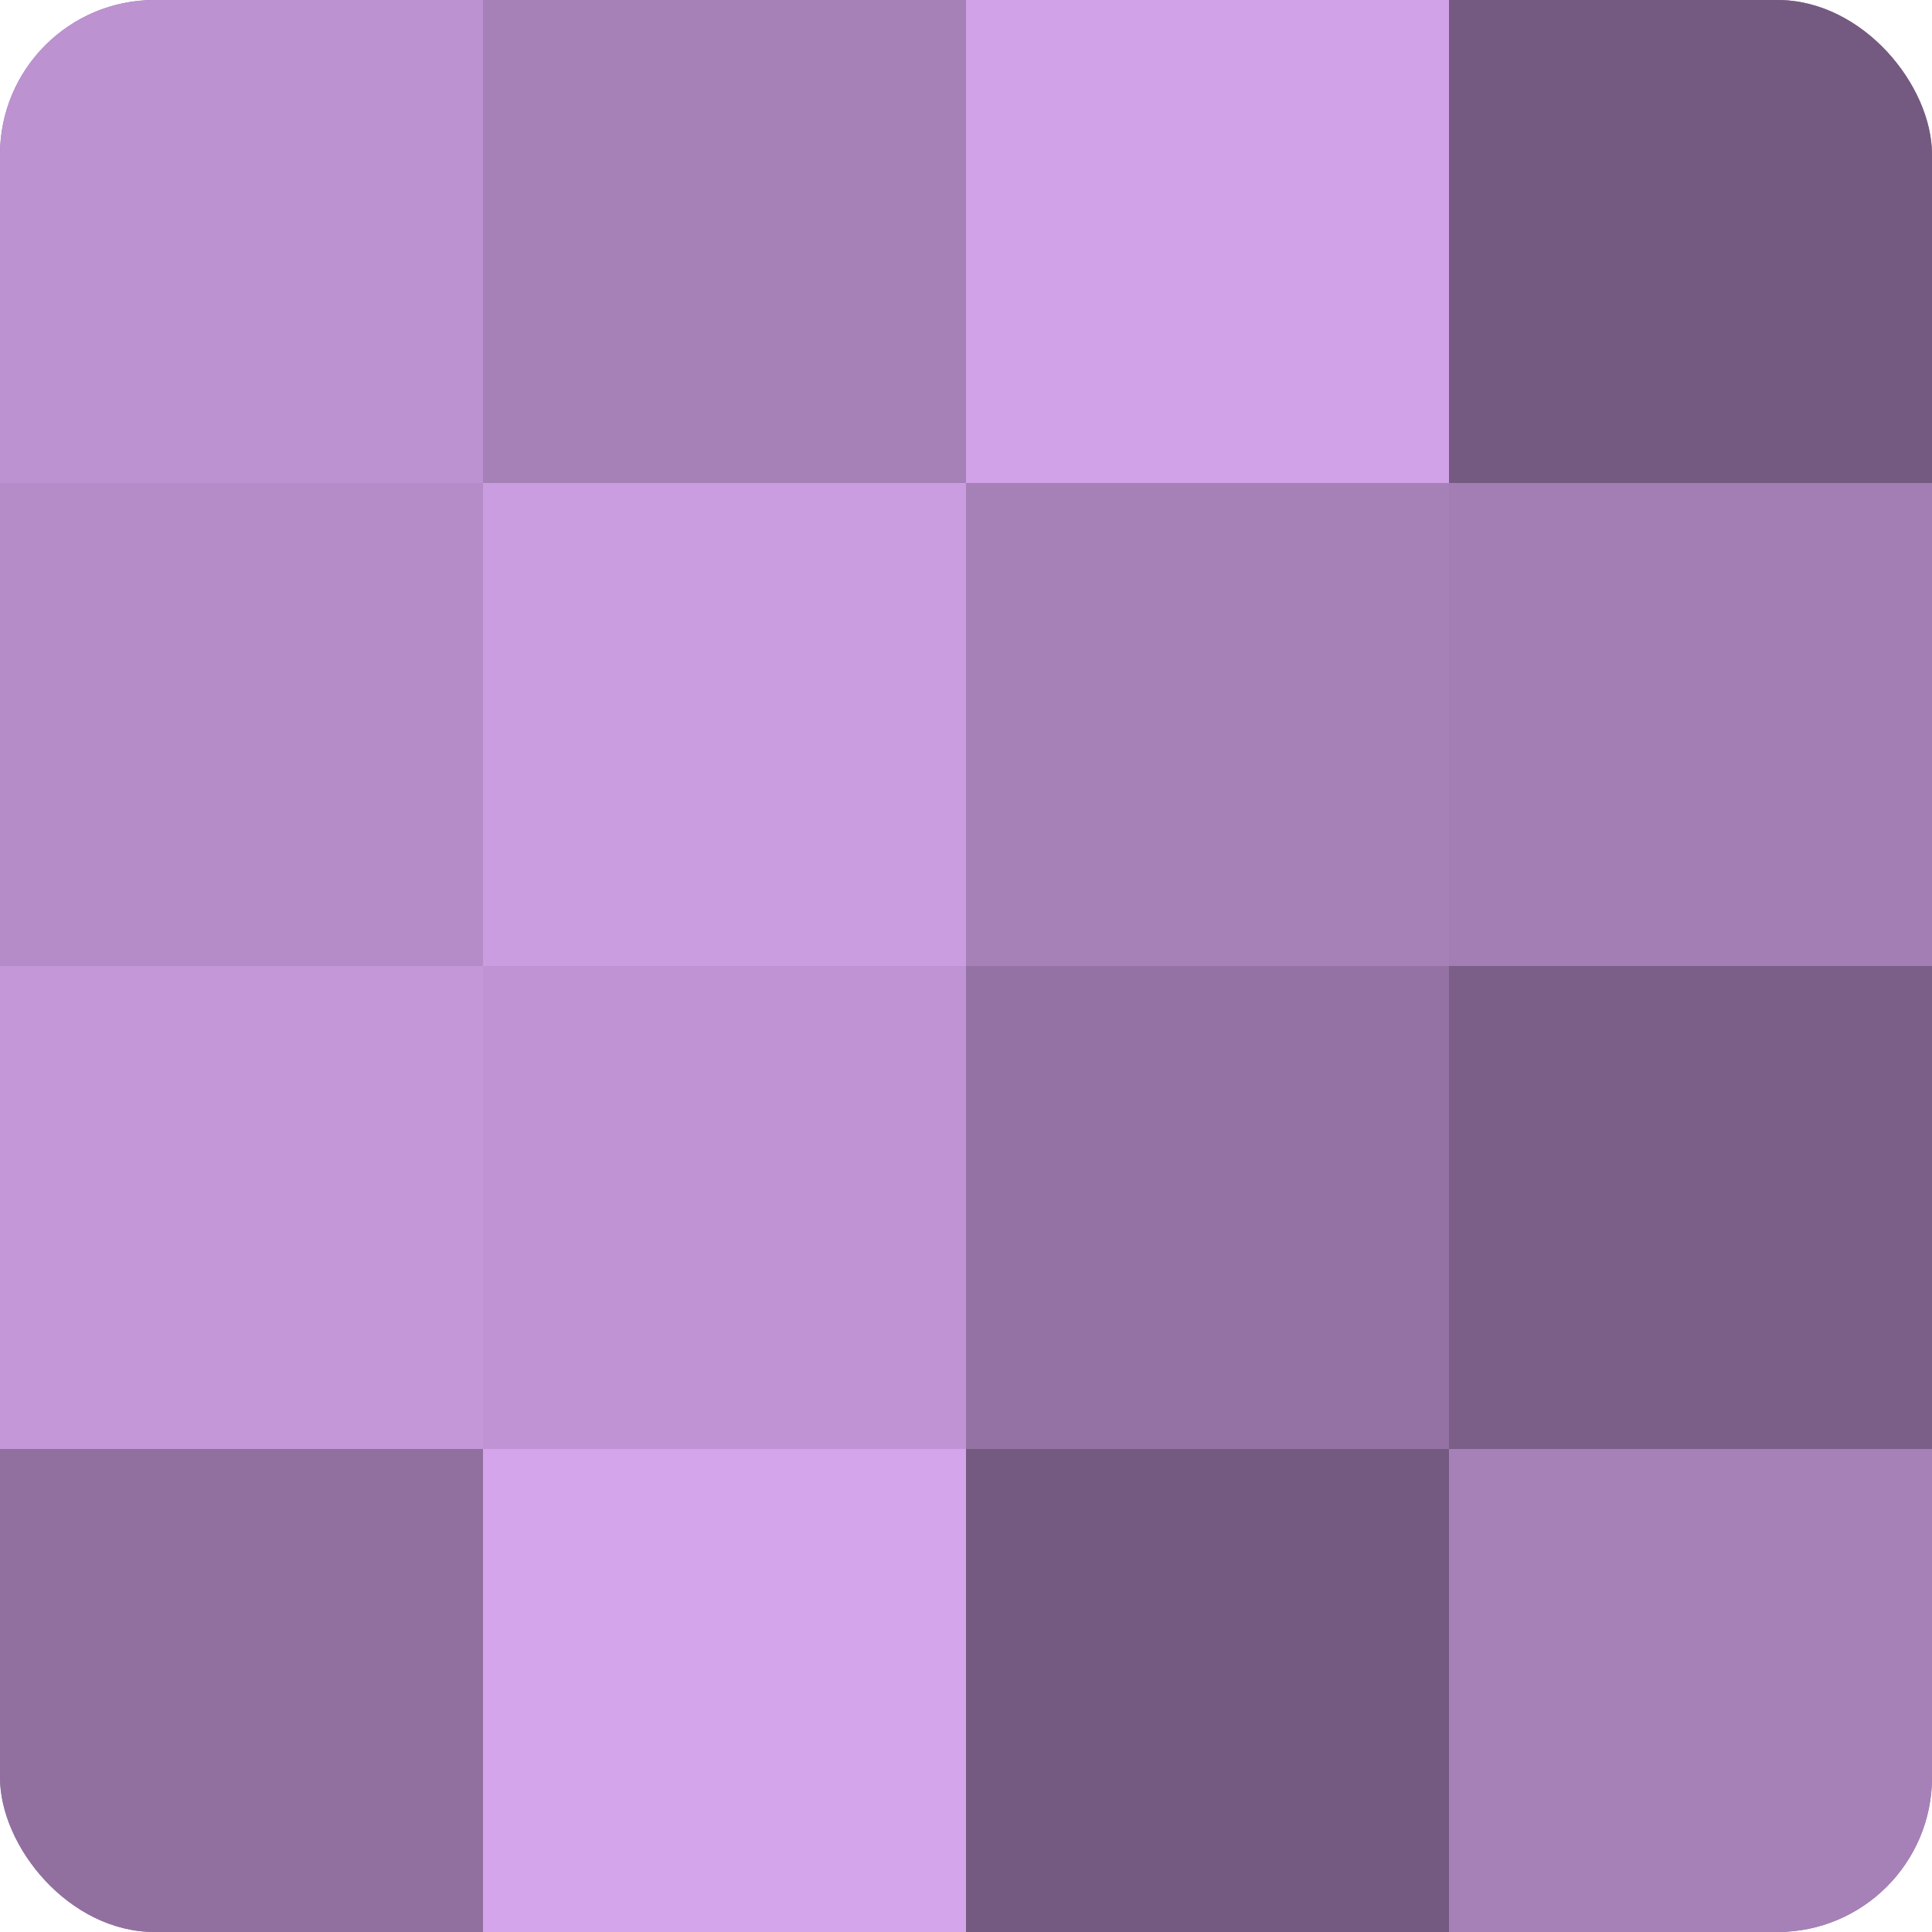 <?xml version="1.0" encoding="UTF-8"?>
<svg xmlns="http://www.w3.org/2000/svg" width="60" height="60" viewBox="0 0 100 100" preserveAspectRatio="xMidYMid meet"><defs><clipPath id="c" width="100" height="100"><rect width="100" height="100" rx="8" ry="8"/></clipPath></defs><g clip-path="url(#c)"><rect width="100" height="100" fill="#9170a0"/><rect width="25" height="25" fill="#bc92d0"/><rect y="25" width="25" height="25" fill="#b58cc8"/><rect y="50" width="25" height="25" fill="#c397d8"/><rect y="75" width="25" height="25" fill="#9170a0"/><rect x="25" width="25" height="25" fill="#a681b8"/><rect x="25" y="25" width="25" height="25" fill="#ca9de0"/><rect x="25" y="50" width="25" height="25" fill="#c094d4"/><rect x="25" y="75" width="25" height="25" fill="#d5a5ec"/><rect x="50" width="25" height="25" fill="#d2a2e8"/><rect x="50" y="25" width="25" height="25" fill="#a681b8"/><rect x="50" y="50" width="25" height="25" fill="#9473a4"/><rect x="50" y="75" width="25" height="25" fill="#745a80"/><rect x="75" width="25" height="25" fill="#745a80"/><rect x="75" y="25" width="25" height="25" fill="#a37eb4"/><rect x="75" y="50" width="25" height="25" fill="#7b5f88"/><rect x="75" y="75" width="25" height="25" fill="#a681b8"/></g></svg>
